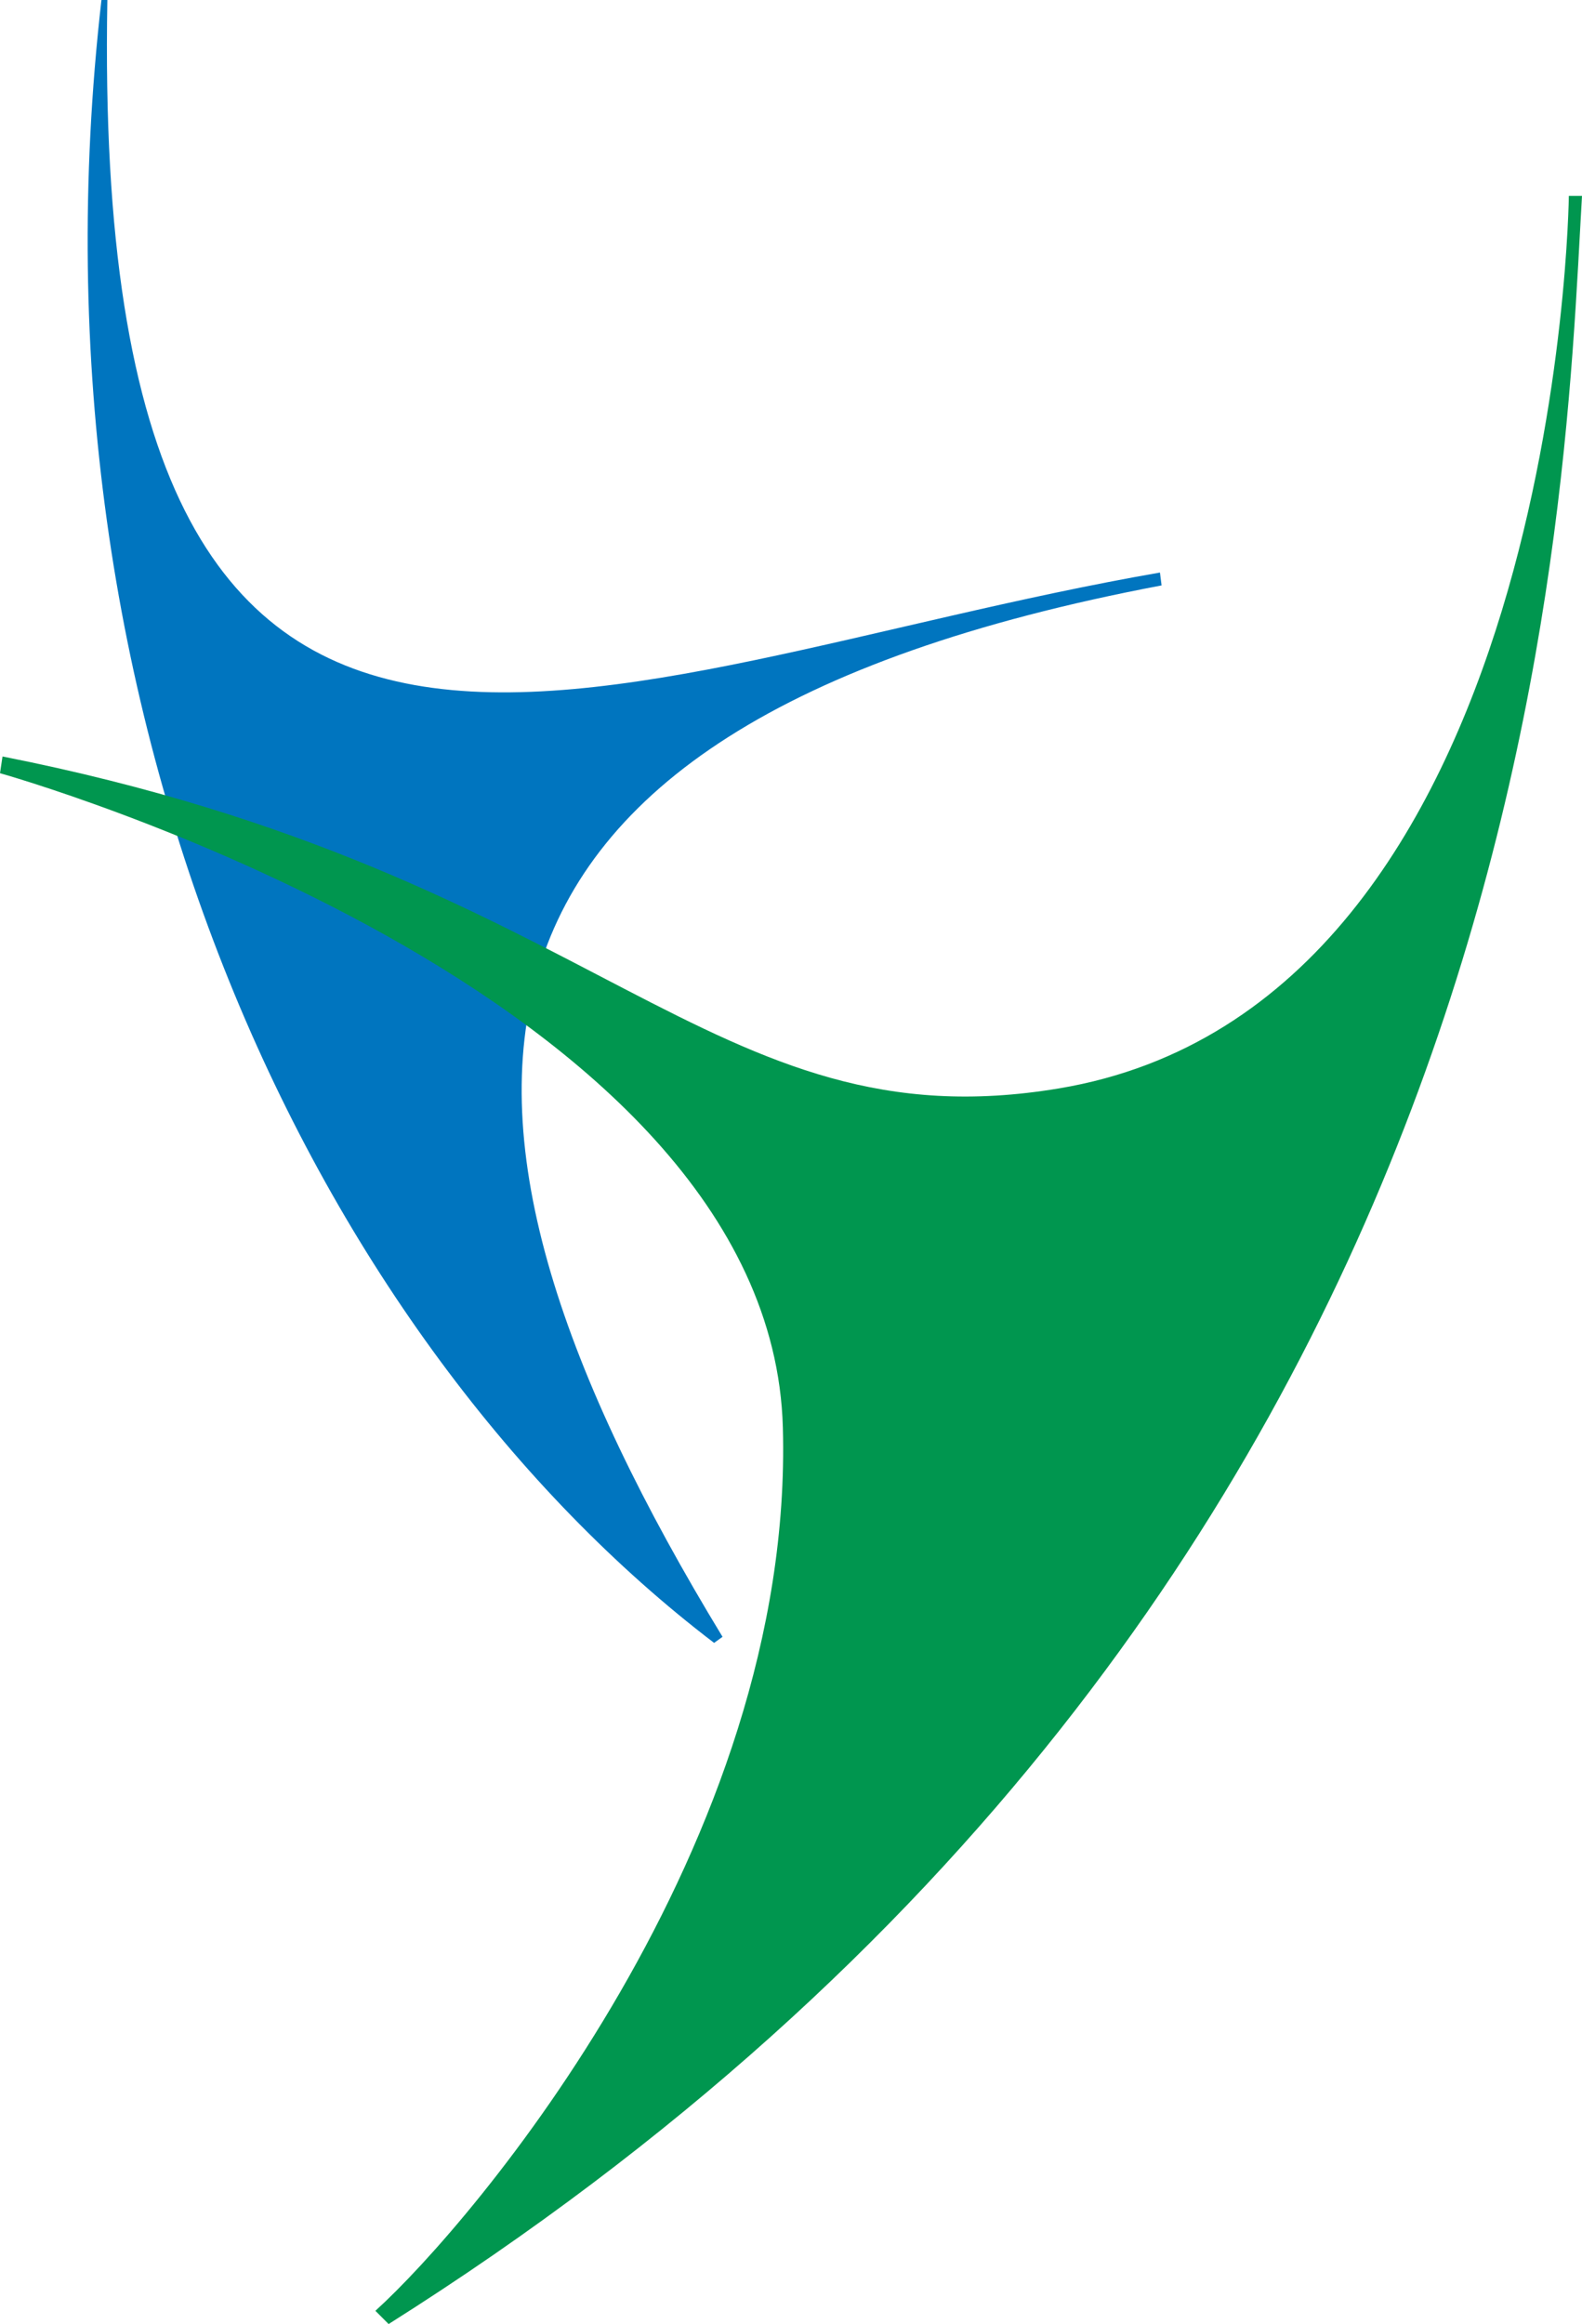 <?xml version="1.0" encoding="UTF-8"?>
<svg id="Laag_1" data-name="Laag 1" xmlns="http://www.w3.org/2000/svg" viewBox="0 0 106.98 157.04">
  <defs>
    <style>
      .cls-1 {
        fill: #0075bf;
      }

      .cls-2 {
        fill: #00964f;
      }
    </style>
  </defs>
  <path class="cls-1" d="M78.44,38.69C40.09,45.35,6.08,65.2,7.26,0h-.4C1.26,48.94,21.62,90.69,48.29,111.02l.57-.41c-21.46-35.27-21.56-61.36,29.69-71.05l-.11-.87Z"/>
  <path class="cls-2" d="M25.39,156.16l.89.89C104.41,107.77,105.68,35.37,106.98,13.24h-.89s-.59,54.65-34.48,60.31c-23.67,3.95-30.89-14.42-71.44-22.43l-.17,1.13s52.12,14.58,52.94,44.22c.78,28.15-20.96,53.72-27.55,59.68Z"/>
</svg>